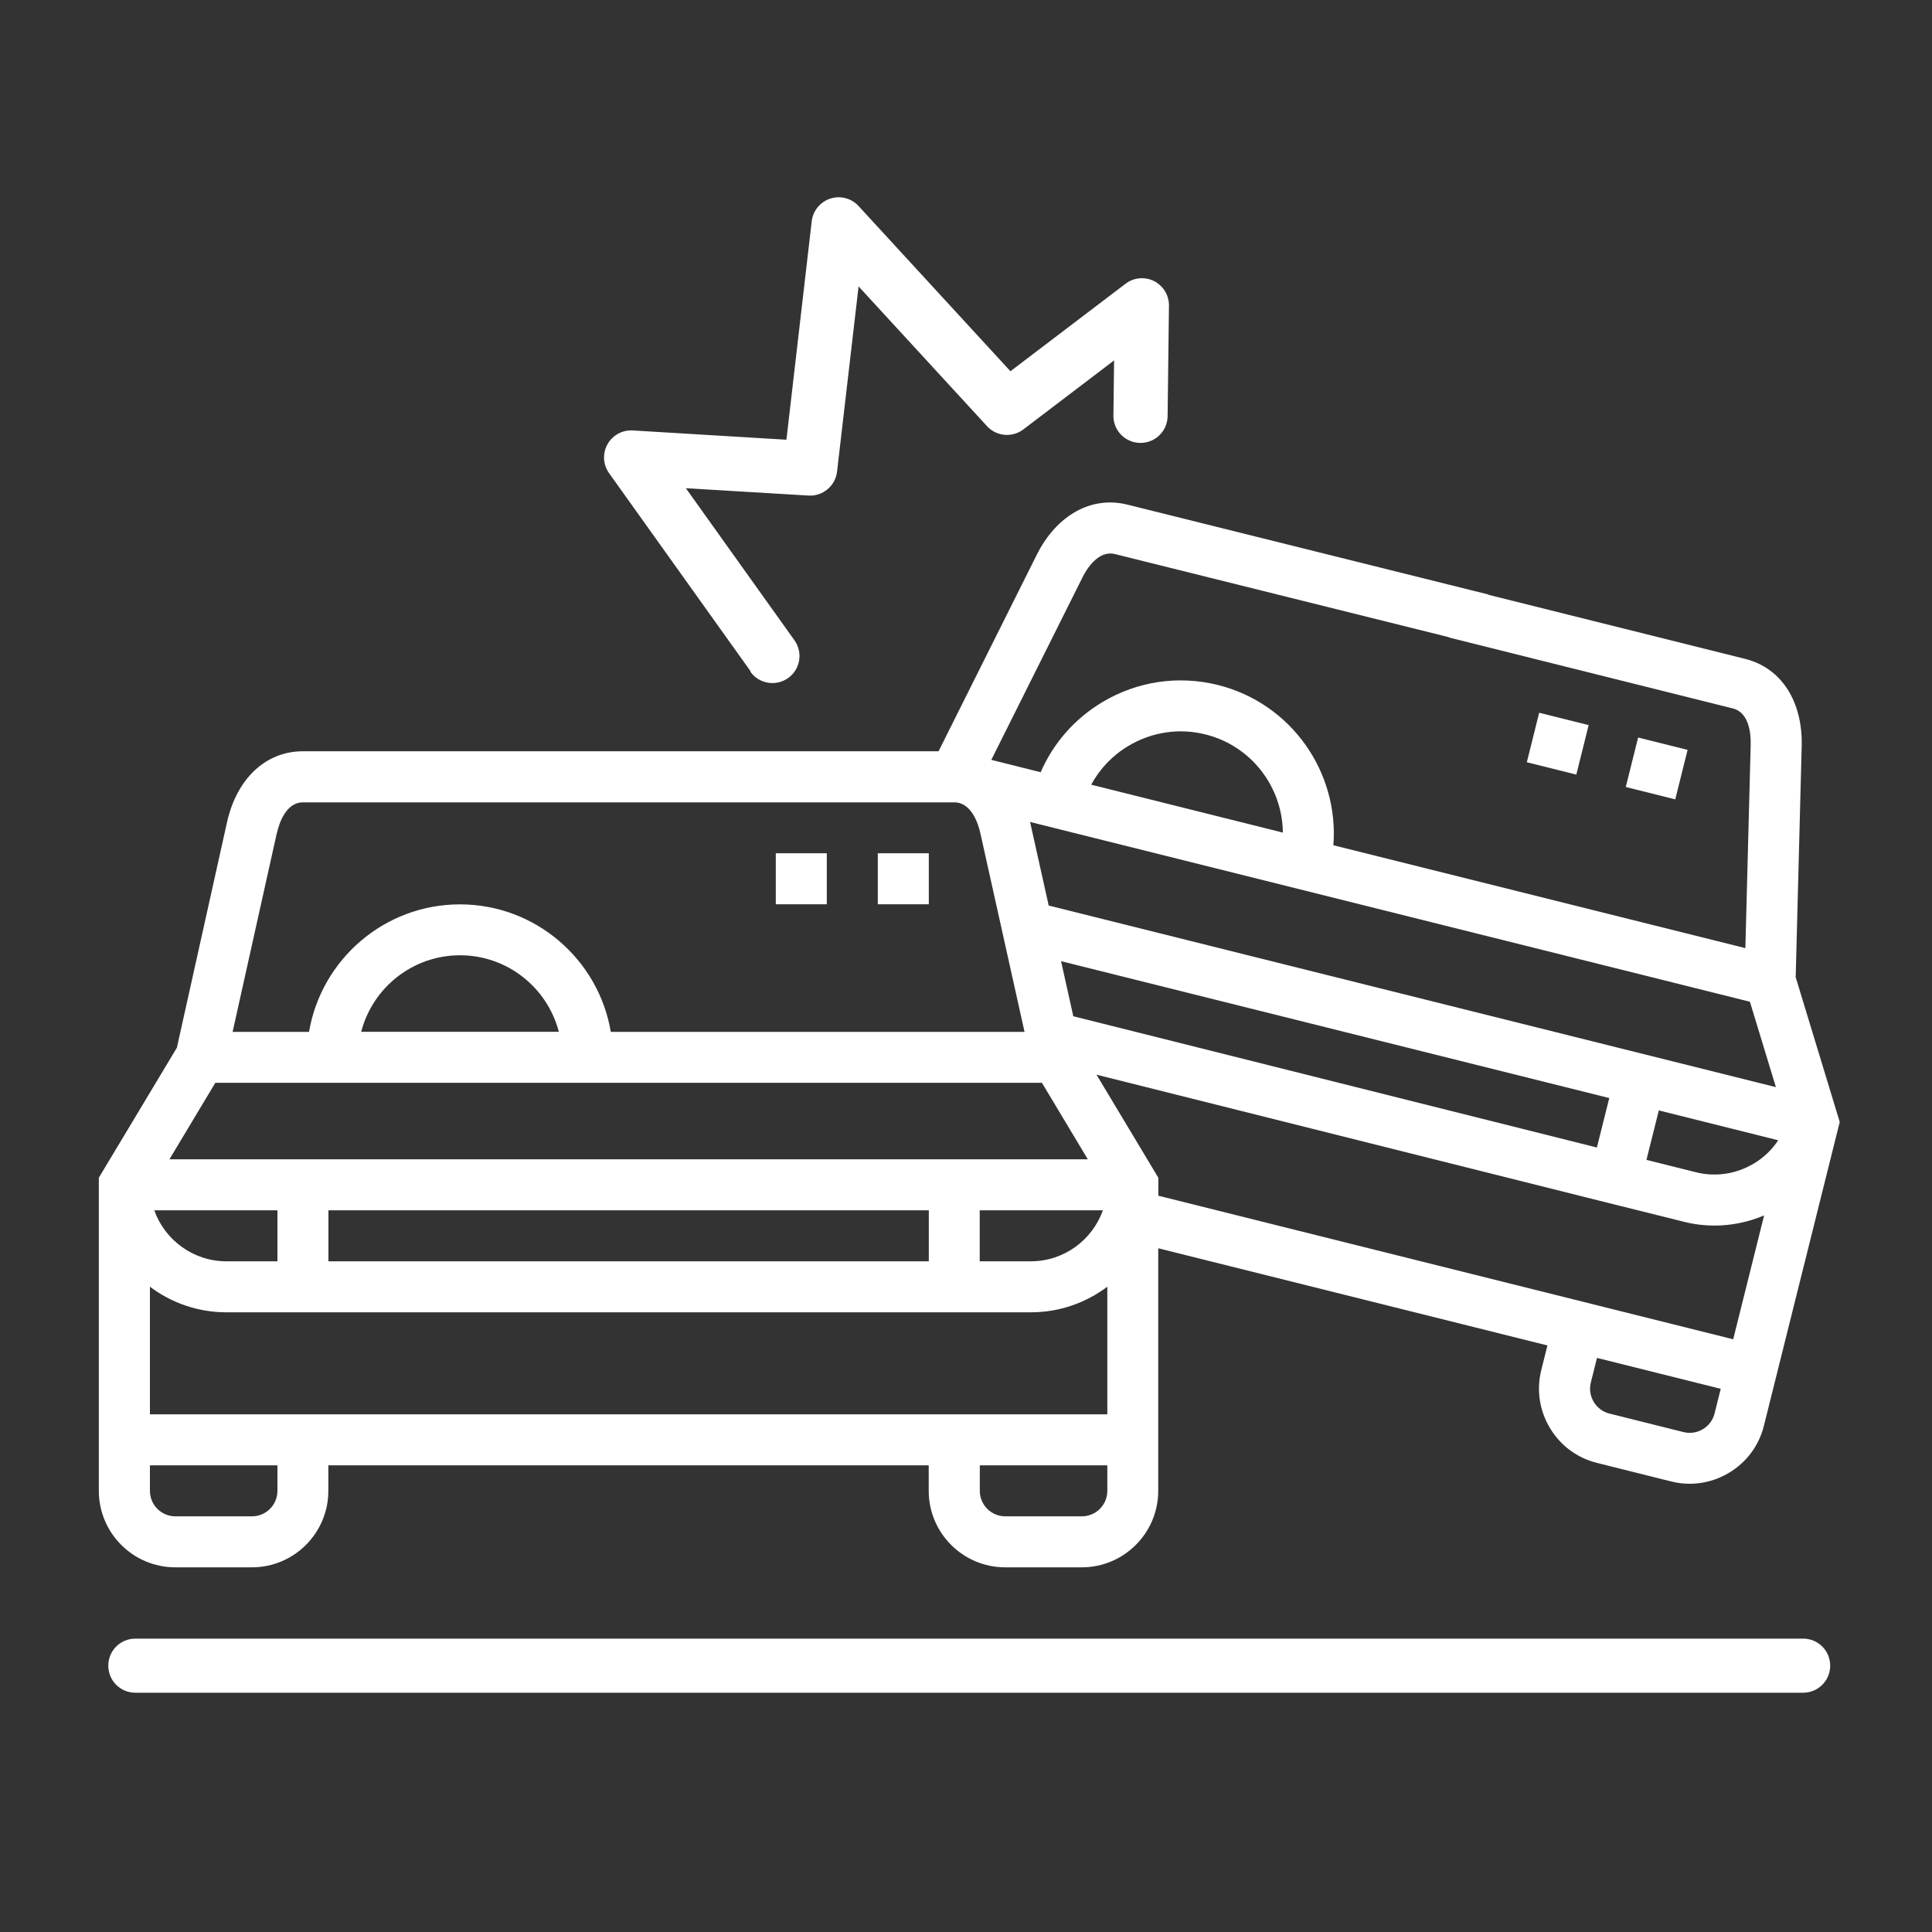 <?xml version="1.0" encoding="UTF-8"?>
<svg id="icons" xmlns="http://www.w3.org/2000/svg" viewBox="0 0 200 200">
  <rect x="0" y="0" width="200" height="200" fill="#333333" stroke="none"/>
  <defs>
    <style>
      .cls-1 {
        fill: #fff;
      }
    </style>
  </defs>
  <path class="cls-1" d="M185.89,101.14l.62-23.9c.12-4.64-2.12-8.1-5.84-9.03l-26.6-6.64v-.03s-37.36-9.3-37.36-9.3c-3.72-.93-7.33,1.07-9.4,5.22l-10.15,20.31H31.36c-3.84,0-6.85,2.82-7.86,7.35l-5.19,23.34-8.08,13.46v32.41c0,4.37,3.55,7.92,7.92,7.92h7.92c4.37,0,7.92-3.55,7.92-7.92v-2.64h62.15v2.64c0,4.37,3.55,7.92,7.92,7.92h7.92c4.37,0,7.92-3.55,7.92-7.92v-25.11l40.29,10.06-.64,2.56c-.51,2.05-.19,4.17.9,5.99,1.09,1.82,2.82,3.1,4.87,3.61l7.68,1.92c.64.16,1.28.24,1.92.24,1.42,0,2.82-.39,4.07-1.14,1.82-1.09,3.1-2.82,3.61-4.87l7.67-30.73s0,0,0,0l.18-.71-4.57-15.02ZM111.11,105.21l-1.27-5.71,56.75,14.17-1.28,5.12-54.21-13.59ZM108.56,93.74l-1.92-8.62s0-.02,0-.03l74.51,18.61,2.69,8.84-75.28-18.8ZM112.96,81.23c.89-1.64,2.2-3.03,3.85-4.01,2.42-1.45,5.26-1.88,7.99-1.19,4.76,1.19,7.96,5.46,8,10.16l-19.84-4.96ZM112.03,59.82c.44-.89,1.66-2.9,3.4-2.46l34.55,8.6v.03s29.41,7.35,29.41,7.35c1.74.43,1.87,2.78,1.84,3.77l-.55,21.04-42.65-10.65c.59-7.56-4.35-14.69-11.95-16.59-4.1-1.02-8.36-.39-11.99,1.79-2.86,1.72-5.06,4.24-6.36,7.24l-5.11-1.28,9.41-18.83ZM28.66,86.27c.21-.97.91-3.21,2.7-3.21h67.43c1.79,0,2.49,2.25,2.7,3.21l4.57,20.55h-42.83c-1.26-7.48-7.78-13.2-15.62-13.2s-14.35,5.72-15.62,13.2h-7.91l4.57-20.55ZM57.84,106.81h-20.45c1.18-4.55,5.31-7.92,10.23-7.92s9.05,3.37,10.23,7.92ZM22.3,112.09h85.56l4.75,7.92H17.54l4.75-7.92ZM114.17,125.29c-1.09,3.07-4.02,5.28-7.47,5.28h-5.28v-5.28h12.75ZM96.15,130.57h-62.15v-5.28h62.15v5.28ZM28.72,125.29v5.28h-5.28c-3.44,0-6.38-2.21-7.47-5.28h12.75ZM28.72,154.33c0,1.46-1.18,2.64-2.64,2.64h-7.92c-1.46,0-2.64-1.18-2.64-2.64v-2.64h13.2v2.64ZM114.63,154.33c0,1.46-1.18,2.64-2.64,2.64h-7.92c-1.46,0-2.64-1.18-2.64-2.64v-2.64h13.2v2.64ZM114.63,146.41H15.52v-13.21c2.21,1.66,4.95,2.65,7.92,2.65h83.27c2.97,0,5.71-.99,7.92-2.65v13.21ZM177.49,146.33c-.17.68-.6,1.25-1.21,1.62-.61.36-1.32.47-2,.3l-7.68-1.92c-.68-.17-1.25-.6-1.62-1.21-.36-.61-.47-1.32-.3-1.99l.64-2.56,12.81,3.2-.64,2.56ZM179.41,138.64l-59.5-14.86v-1.86l-6.4-10.67,51.99,13.03h0s8.79,2.19,8.79,2.19c1.06.27,2.13.4,3.2.4,1.76,0,3.49-.36,5.13-1.05l-3.2,12.82ZM181.55,120.45c-1.82,1.09-3.95,1.41-5.99.9l-5.12-1.28,1.28-5.12,12.36,3.09c-.64.97-1.49,1.79-2.52,2.41Z"/>
  <rect class="cls-1" x="80.31" y="88.33" width="5.28" height="5.28"/>
  <rect class="cls-1" x="90.87" y="88.33" width="5.28" height="5.28"/>
  <rect class="cls-1" x="168.85" y="76.91" width="5.28" height="5.28" transform="translate(52.8 226.68) rotate(-75.99)"/>
  <rect class="cls-1" x="158.61" y="74.35" width="5.28" height="5.28" transform="translate(47.52 214.8) rotate(-75.99)"/>
  <path class="cls-1" d="M77.68,69.54c.55.77,1.41,1.17,2.28,1.17.56,0,1.13-.17,1.63-.52,1.26-.9,1.55-2.65.65-3.91l-11.24-15.74,12.7.76c1.47.09,2.78-1,2.95-2.47l2.23-19.18,13.3,14.47c.98,1.06,2.6,1.21,3.76.33l9.39-7.14-.07,5.71c-.02,1.55,1.22,2.81,2.77,2.83h.04c1.53,0,2.78-1.23,2.8-2.77l.14-11.44c.01-1.07-.58-2.05-1.54-2.54-.95-.48-2.1-.38-2.95.27l-11.92,9.06-15.72-17.1c-.74-.81-1.89-1.11-2.93-.77-1.04.34-1.79,1.25-1.92,2.34l-2.62,22.62-15.91-.96c-1.07-.07-2.1.5-2.62,1.44s-.46,2.1.17,2.98l14.65,20.51Z"/>
  <path class="cls-1" d="M186.66,169.63H14.01c-1.55,0-2.8,1.25-2.8,2.8s1.25,2.8,2.8,2.8h172.65c1.55,0,2.8-1.25,2.8-2.8s-1.25-2.8-2.8-2.8Z"/>
</svg>